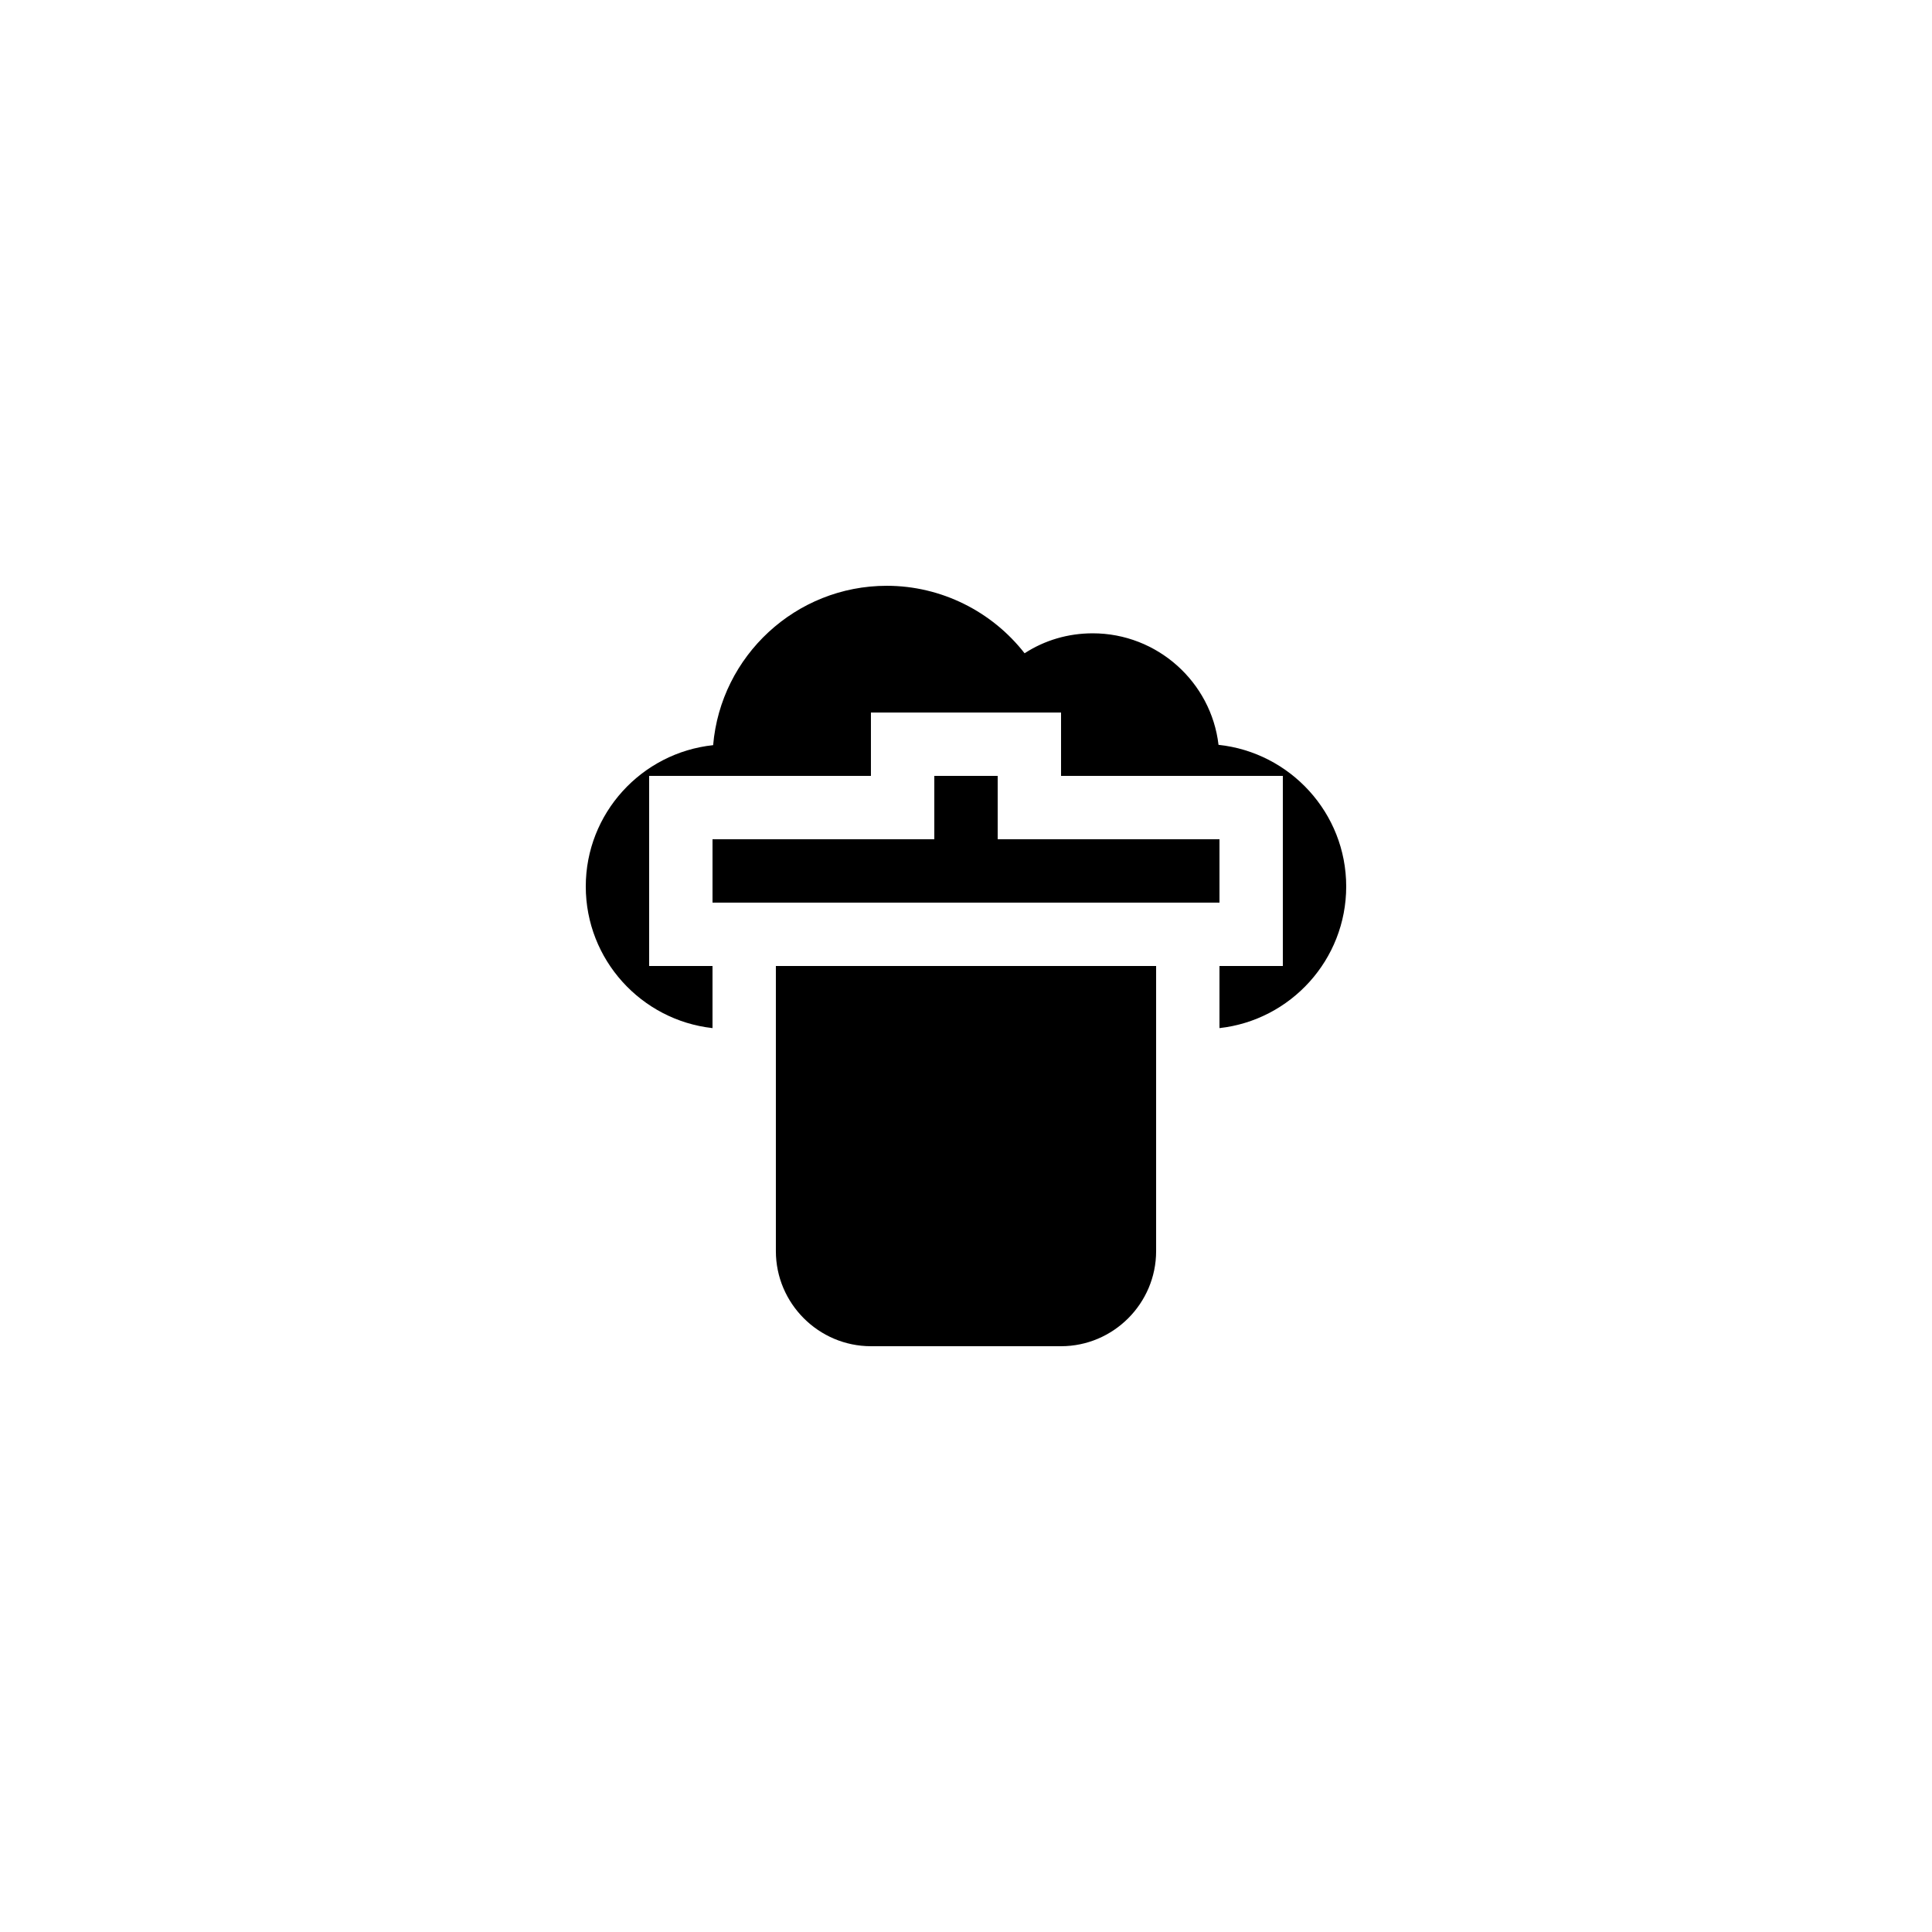 <?xml version="1.0" encoding="UTF-8"?>
<!-- Uploaded to: SVG Repo, www.svgrepo.com, Generator: SVG Repo Mixer Tools -->
<svg fill="#000000" width="800px" height="800px" version="1.1" viewBox="144 144 512 512" xmlns="http://www.w3.org/2000/svg">
 <g>
  <path d="m466.92 341.39c-1.934-16.625-16.207-29.555-33.336-29.555-6.551 0-12.762 1.848-18.055 5.289-8.648-11.082-22.082-17.883-36.523-17.883-24.098 0-44 18.559-46.016 42.234-18.977 2.016-33.754 18.055-33.754 37.449 0 19.398 14.695 35.434 33.586 37.535v-16.457h-16.793v-50.383h58.777v-16.793h50.383v16.793h58.777v50.383h-16.793v16.457c18.895-2.098 33.586-18.137 33.586-37.535 0-19.48-14.863-35.52-33.84-37.535z"/>
  <path d="m374.81 500.76h50.383c13.855 0 25.191-11.336 25.191-25.191v-75.57h-100.77v75.57c0 13.855 11.336 25.191 25.191 25.191z"/>
  <path d="m391.6 349.62v16.793h-58.777v16.793h134.35v-16.793h-58.777v-16.793z"/>
 </g>
</svg>